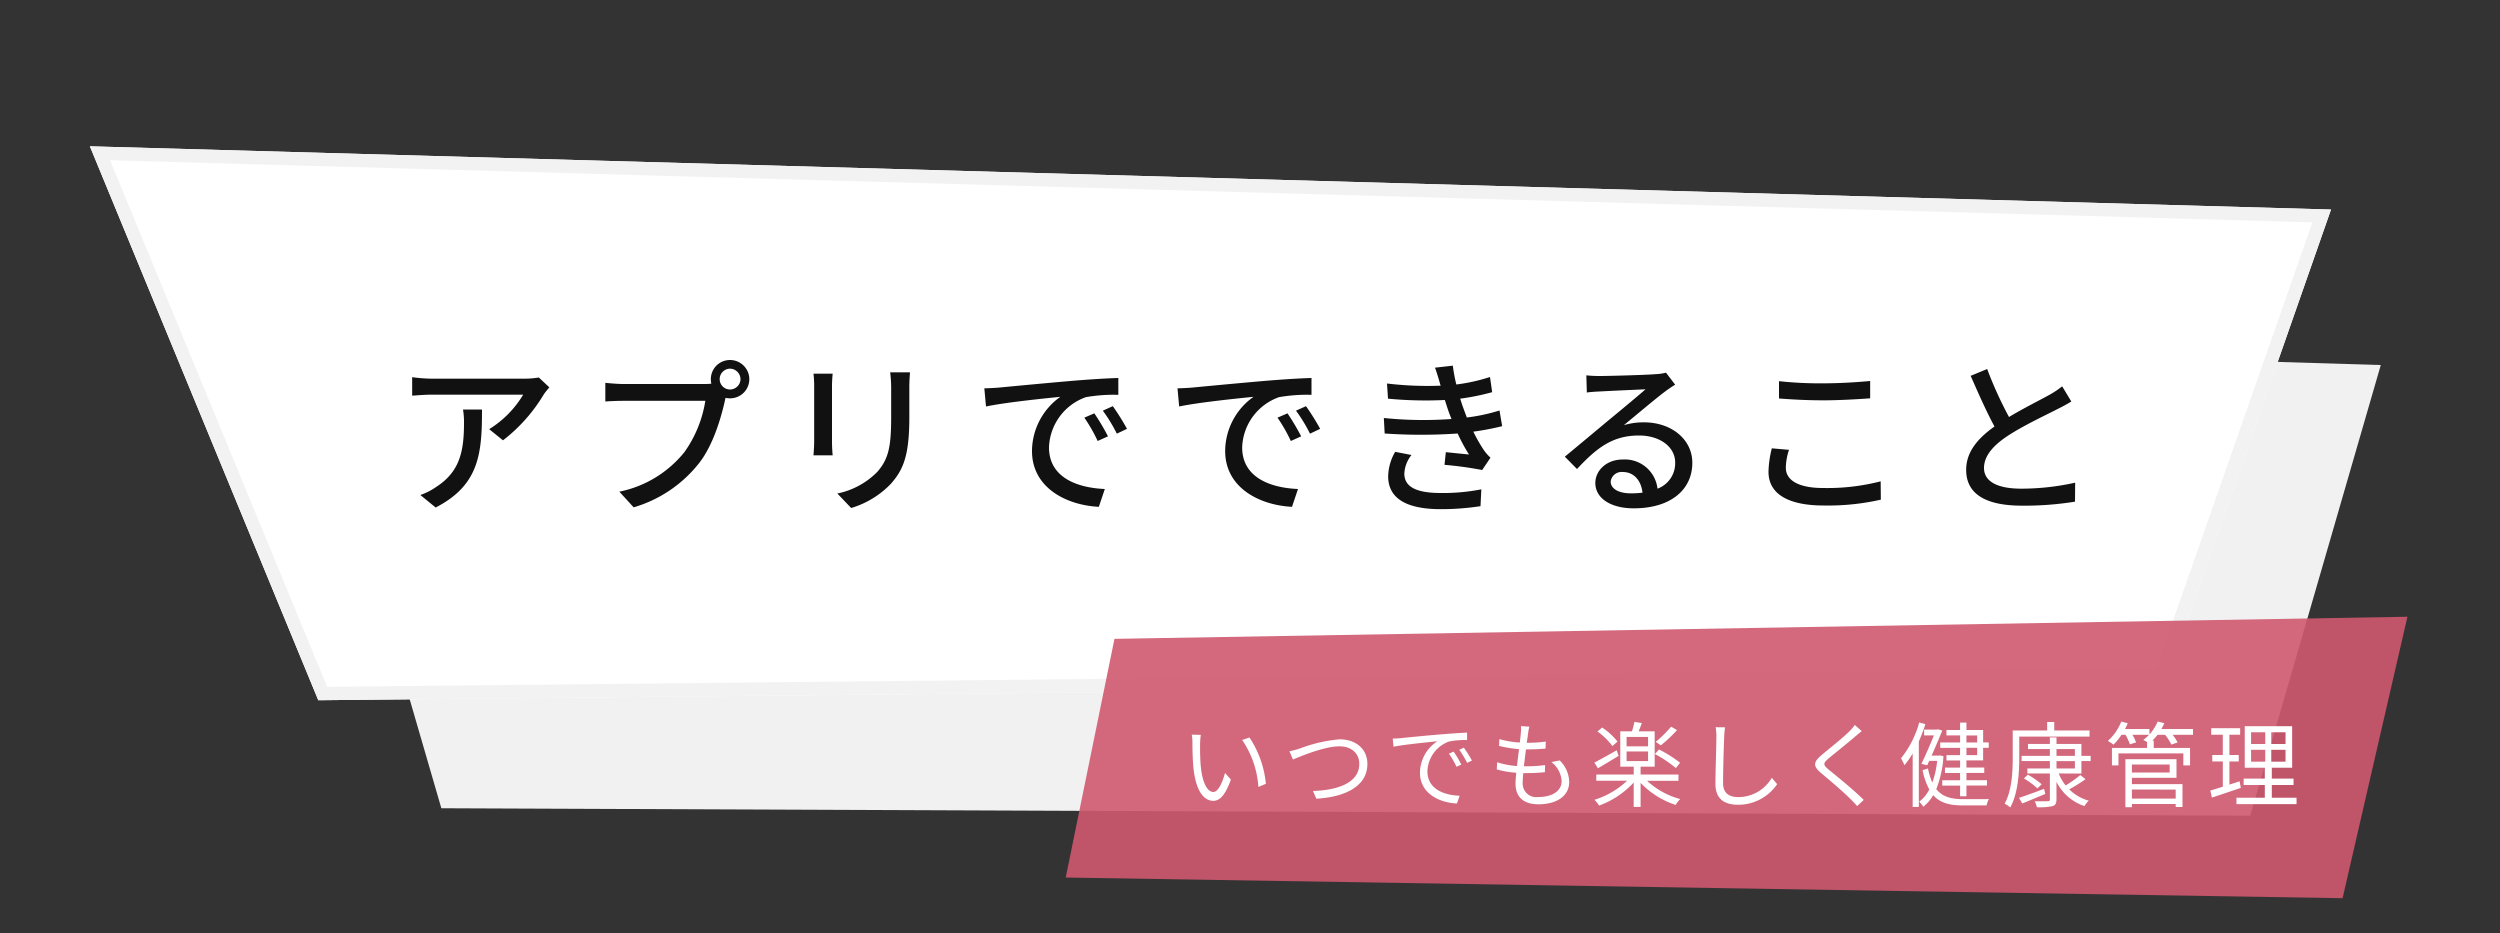<svg xmlns="http://www.w3.org/2000/svg" xmlns:xlink="http://www.w3.org/1999/xlink" width="375" height="140" viewBox="0 0 375 140"><rect x="0" y="0" width="375" height="140" fill="#333333" stroke="none"/><defs><clipPath id="a"><rect width="375" height="140" transform="translate(-0.034 703.518)" fill="#fff" stroke="#707070" stroke-width="1"/></clipPath></defs><g transform="translate(0.034 -703.518)" clip-path="url(#a)"><g transform="translate(-332.944 -223.094)"><path d="M-32.273-6.4,280.715,3.085l-19.576,67.6L-10.2,69.565Z" transform="translate(409.312 978.284)" fill="#f2f2f2" opacity="0.996"/><path d="M-68-7.163,268.17,2.322,243.406,73.089-33.74,75.926Z" transform="translate(414.392 955.722)" fill="#fff"/><path d="M-64.972-5.077l32.565,78.99L241.982,71.1l23.4-66.859L-64.972-5.077M-68-7.163,268.17,2.322,243.406,73.089-33.74,75.926Z" transform="translate(414.392 955.722)" fill="#f2f2f2"/><path d="M-104.6-16.9l-1.575-1.475a12.864,12.864,0,0,1-2.075.175h-13.975a22.4,22.4,0,0,1-2.95-.225v2.775c1.075-.075,1.95-.15,2.95-.15h13.7a15.3,15.3,0,0,1-5.1,5.175l2.075,1.675a24.757,24.757,0,0,0,6.125-6.9C-105.225-16.15-104.825-16.625-104.6-16.9Zm-10.1,3.325h-2.85a11.107,11.107,0,0,1,.15,2c0,4.15-.575,7.3-4.15,9.6a9.491,9.491,0,0,1-2.4,1.225l2.3,1.875C-115.075-2.25-114.7-7.05-114.7-13.575Zm35.65-4.55A1.579,1.579,0,0,1-77.5-19.7a1.6,1.6,0,0,1,1.575,1.575,1.579,1.579,0,0,1-1.575,1.55A1.558,1.558,0,0,1-79.05-18.125Zm-1.325,0a3.1,3.1,0,0,0,.075.675,8.487,8.487,0,0,1-1.075.05H-93.5c-.825,0-2-.1-2.7-.175v2.8c.65-.05,1.65-.1,2.7-.1h12.3A18.115,18.115,0,0,1-84.325-7.2,16.774,16.774,0,0,1-94.1-1.25l2.15,2.35a19.444,19.444,0,0,0,9.925-6.775C-80-8.35-78.85-12.3-78.275-14.85c.025-.15.075-.325.1-.475a3.1,3.1,0,0,0,.675.075,2.881,2.881,0,0,0,2.9-2.875A2.9,2.9,0,0,0-77.5-21,2.875,2.875,0,0,0-80.375-18.125ZM-50.5-19.15h-2.975a19.33,19.33,0,0,1,.15,2.3v4.3c0,4.375-.325,6.325-2.075,8.325a11.661,11.661,0,0,1-6,3.25L-59.325,1.2A13.654,13.654,0,0,0-53.35-2.45c1.85-2.1,2.75-4.225,2.75-9.95v-4.45C-50.6-17.75-50.55-18.5-50.5-19.15Zm-11.6.2h-2.875a16.147,16.147,0,0,1,.1,1.85v8.375c0,.725-.075,1.6-.1,2.025H-62.1c-.05-.5-.1-1.375-.1-2.025V-17.1C-62.2-17.8-62.15-18.425-62.1-18.95Zm22.75,2.2.25,2.725c2.8-.6,8.625-1.2,11.15-1.45A10.028,10.028,0,0,0-32.2-7.35c0,5.5,5.125,8.125,10.025,8.375l.9-2.675C-25.4-1.825-29.65-3.35-29.65-7.9a8.289,8.289,0,0,1,5.525-7.525,24.092,24.092,0,0,1,4.875-.35V-18.3c-1.725.05-4.225.2-6.9.425-4.6.4-9.05.825-10.875,1C-37.525-16.825-38.4-16.775-39.35-16.75ZM-22.85-13l-1.5.65a23.641,23.641,0,0,1,2,3.5l1.55-.7A34.9,34.9,0,0,0-22.85-13Zm2.775-1.075-1.5.675a23.462,23.462,0,0,1,2.1,3.45l1.525-.725A36.111,36.111,0,0,0-20.075-14.075Zm9.7-2.675.25,2.725c2.8-.6,8.625-1.2,11.15-1.45A10.028,10.028,0,0,0-3.225-7.35C-3.225-1.85,1.9.775,6.8,1.025L7.7-1.65C3.575-1.825-.675-3.35-.675-7.9A8.289,8.289,0,0,1,4.85-15.425a24.092,24.092,0,0,1,4.875-.35V-18.3c-1.725.05-4.225.2-6.9.425-4.6.4-9.05.825-10.875,1C-8.55-16.825-9.425-16.775-10.375-16.75ZM6.125-13l-1.5.65a23.641,23.641,0,0,1,2,3.5l1.55-.7A34.9,34.9,0,0,0,6.125-13ZM8.9-14.075,7.4-13.4A23.462,23.462,0,0,1,9.5-9.95l1.525-.725A36.111,36.111,0,0,0,8.9-14.075Zm20.125-3.3.075.225a50.875,50.875,0,0,1-8.05-.325L21.2-15.2a59.255,59.255,0,0,0,8.525.2c.175.525.35,1.1.575,1.75.125.35.275.725.425,1.1a58.42,58.42,0,0,1-10.15-.15L20.7-9.975a79.8,79.8,0,0,0,10.95,0,25.774,25.774,0,0,0,1.7,3.15c-.775-.075-2.275-.225-3.475-.35l-.2,1.9a55.2,55.2,0,0,1,5.65.775l1.25-1.85A6.524,6.524,0,0,1,35.55-7.525,23.523,23.523,0,0,1,34-10.25a40.714,40.714,0,0,0,4.325-.825l-.4-2.35a27.526,27.526,0,0,1-4.9,1.05c-.175-.475-.35-.925-.5-1.35-.175-.45-.325-.95-.5-1.475a34.575,34.575,0,0,0,4.8-.975L36.5-18.45a27.475,27.475,0,0,1-5.05,1.125,23.277,23.277,0,0,1-.525-2.825l-2.675.3C28.55-19.025,28.8-18.175,29.025-17.375ZM24.725-6.75l-2.45-.475a7.563,7.563,0,0,0-1.05,3.75c.05,3.375,2.95,4.85,7.9,4.85a39.47,39.47,0,0,0,5.95-.45L35.2-1.6a29.532,29.532,0,0,1-6.1.55c-3.65,0-5.45-.925-5.45-2.9A4.8,4.8,0,0,1,24.725-6.75ZM54.6-2.775A1.662,1.662,0,0,1,56.425-4.2c1.65,0,2.75,1.275,2.95,3.1A13.322,13.322,0,0,1,57.6-1C55.825-1,54.6-1.675,54.6-2.775ZM50.95-18.7l.075,2.575c.575-.075,1.225-.125,1.85-.15,1.3-.075,5.625-.275,6.95-.325-1.25,1.1-4.15,3.5-5.55,4.65-1.475,1.225-4.6,3.85-6.55,5.45L49.55-4.65c2.95-3.15,5.3-5.025,9.3-5.025,3.125,0,5.425,1.7,5.425,4.05A4.061,4.061,0,0,1,61.625-1.7a4.934,4.934,0,0,0-5.2-4.375C53.95-6.075,52.3-4.4,52.3-2.55c0,2.275,2.3,3.8,5.75,3.8,5.625,0,8.8-2.85,8.8-6.825,0-3.5-3.1-6.075-7.275-6.075a10.357,10.357,0,0,0-3,.425c1.775-1.45,4.85-4.05,6.125-5,.525-.4,1.05-.75,1.575-1.075L62.9-19.1a7.454,7.454,0,0,1-1.6.225c-1.35.125-7.05.275-8.35.275A18.158,18.158,0,0,1,50.95-18.7Zm28.9.875v2.6c2,.15,4.175.275,6.725.275,2.325,0,5.225-.175,6.95-.3v-2.6c-1.85.175-4.55.35-6.975.35A57.4,57.4,0,0,1,79.85-17.825Zm1.5,10.3L78.775-7.75a15.314,15.314,0,0,0-.5,3.525c0,3.275,2.9,5.05,8.275,5.05A35.806,35.806,0,0,0,95.125-.05L95.1-2.8a32.068,32.068,0,0,1-8.65,1c-3.825,0-5.575-1.25-5.575-3.025A8.912,8.912,0,0,1,81.35-7.525ZM111.075-19.65,108.6-18.625c1.175,2.675,2.425,5.5,3.575,7.6-2.55,1.8-4.25,3.85-4.25,6.5,0,4,3.55,5.375,8.375,5.375a47.728,47.728,0,0,0,7.95-.6l.025-2.85a37.245,37.245,0,0,1-8.075.9c-3.725,0-5.6-1.15-5.6-3.1,0-1.825,1.4-3.4,3.6-4.85,2.375-1.55,5.7-3.1,7.35-3.95.8-.4,1.5-.775,2.15-1.175l-1.375-2.275a13.863,13.863,0,0,1-2,1.325c-1.3.725-3.775,1.95-5.975,3.275A58.412,58.412,0,0,1,111.075-19.65Z" transform="translate(519.91 1001.612)" fill="#111"/><g transform="translate(521.791 1011.1)"><path d="M4,3.317,197.946,0l-9.729,42.22-191.53-3.1Z" transform="translate(-25.71 8.023)" fill="#d0586f" opacity="0.9"/><path d="M-80.878-9.772-82.236-9.8a6.315,6.315,0,0,1,.1,1.246c0,.812.028,2.52.154,3.738C-81.606-1.19-80.332.126-79,.126c.938,0,1.792-.812,2.632-3.192l-.882-.994c-.364,1.4-1.022,2.856-1.736,2.856-.994,0-1.68-1.554-1.9-3.892-.1-1.162-.112-2.436-.1-3.318A10.659,10.659,0,0,1-80.878-9.772Zm7.294.392L-74.676-9A14.185,14.185,0,0,1-72.24-1.96l1.12-.462A15.046,15.046,0,0,0-73.584-9.38Zm6.006,2.072.518,1.232c1.106-.448,4.676-1.974,6.972-1.974,1.89,0,2.982,1.148,2.982,2.618,0,2.87-3.276,3.976-6.944,4.074l.5,1.162c4.312-.238,7.658-1.862,7.658-5.208,0-2.352-1.848-3.7-4.172-3.7a22.291,22.291,0,0,0-5.978,1.386A13.968,13.968,0,0,1-67.578-7.308Zm15.484-1.9.126,1.218c1.512-.322,5.082-.658,6.58-.826a5.687,5.687,0,0,0-2.618,4.732c0,3.122,2.954,4.508,5.544,4.606l.406-1.162c-2.282-.084-4.83-.952-4.83-3.682A4.928,4.928,0,0,1-43.68-8.764a11.726,11.726,0,0,1,2.744-.224v-1.12c-.938.042-2.254.126-3.78.252-2.576.21-5.222.476-6.132.574C-51.114-9.254-51.562-9.226-52.094-9.212Zm9.142,1.946-.714.308a13,13,0,0,1,1.148,1.974l.714-.336A16.617,16.617,0,0,0-42.952-7.266Zm1.526-.588-.686.322a12.976,12.976,0,0,1,1.176,1.96l.728-.35A18.49,18.49,0,0,0-41.426-7.854ZM-31.6-11l-1.26-.084a4.8,4.8,0,0,1-.014.994c-.028.406-.084.91-.154,1.47a13.882,13.882,0,0,1-3.066-.518l-.056,1.022a19.308,19.308,0,0,0,3.01.49c-.112.826-.224,1.708-.308,2.534a12.494,12.494,0,0,1-2.982-.574l-.056,1.078a13.837,13.837,0,0,0,2.926.5c-.07.658-.112,1.218-.112,1.61,0,2.3,1.526,3.122,3.43,3.122,2.772,0,4.62-1.26,4.62-3.346a4.594,4.594,0,0,0-1.428-3.234l-1.232.252a3.884,3.884,0,0,1,1.526,2.856c0,1.442-1.358,2.38-3.486,2.38a2.046,2.046,0,0,1-2.352-2.2c0-.336.028-.826.084-1.386h.5a25.359,25.359,0,0,0,2.744-.14l.028-1.064a20.589,20.589,0,0,1-2.912.182h-.266c.1-.826.21-1.708.308-2.534h.1c1.134,0,1.946-.042,2.842-.126l.028-1.05a18.879,18.879,0,0,1-2.842.182c.084-.588.154-1.078.2-1.442A7.814,7.814,0,0,1-31.6-11Zm21.266,0a17.809,17.809,0,0,1-2.31,2.282l.77.518A20.271,20.271,0,0,0-9.45-10.486Zm1.344,5.418a18.17,18.17,0,0,0-3.164-2l-.616.686a17.311,17.311,0,0,1,3.15,2.114Zm-9.38-3.178a9.776,9.776,0,0,0-2.31-2.114l-.7.6a9.814,9.814,0,0,1,2.24,2.184Zm-.126,1.3c-1.232.7-2.506,1.414-3.346,1.848l.532.854c.9-.532,2.058-1.218,3.108-1.862Zm1.484.182h3.22v1.442h-3.22Zm0-2.184h3.22V-8.05h-3.22Zm7.784,6.58v-.938H-14.91V-5H-12.8V-10.3H-15.2c.154-.378.322-.812.476-1.246l-1.12-.168a10.542,10.542,0,0,1-.364,1.414h-1.75V-5h2.016v1.176H-21.56v.938h4.62a12.518,12.518,0,0,1-4.9,2.856,4.141,4.141,0,0,1,.7.868,13.193,13.193,0,0,0,5.194-3.458V1.036h1.036v-3.6A12.818,12.818,0,0,0-9.646.742,3.481,3.481,0,0,1-8.96-.14a11.776,11.776,0,0,1-4.984-2.744Zm6.986-8.022-1.414-.014a7.389,7.389,0,0,1,.112,1.428c0,1.47-.14,5.012-.14,7.084C-3.682-.126-2.3.714-.28.714A7.037,7.037,0,0,0,5.572-2.38l-.8-.952A5.833,5.833,0,0,1-.238-.434c-1.33,0-2.3-.546-2.3-2.086,0-2.086.1-5.39.168-6.972A12.054,12.054,0,0,1-2.24-10.906Zm20.5.574-1.036-.924a6.629,6.629,0,0,1-.8.938c-.952.966-3.08,2.646-4.13,3.528-1.26,1.064-1.428,1.666-.1,2.772,1.3,1.078,3.43,2.9,4.41,3.906.35.336.672.686.966,1.022l.994-.924C17.08-1.5,14.6-3.5,13.328-4.536c-.9-.756-.882-.98-.042-1.694,1.036-.868,3.052-2.464,4-3.3C17.528-9.73,17.962-10.094,18.256-10.332Zm17.318.644v1.05h-1.61v-1.05Zm0,2.954h-1.61V-7.826h1.61Zm-2.562-1.9H30.03v.812h2.982v1.092H30.968v.8h2.044v1.064H30.744v.812h2.268v1.092H30.338v.8h2.674V-.56h.952V-2.17h3.08v-.8h-3.08V-4.06h2.674v-.812H33.964V-5.936H36.47v-1.89h.84v-.812h-.84V-10.5H33.964v-1.106h-.952V-10.5H30.968v.812h2.044Zm-6.132-3a14.844,14.844,0,0,1-2.73,5.376c.154.252.42.812.518,1.036A12.593,12.593,0,0,0,25.9-6.986V1.036h.924V-8.792a21.392,21.392,0,0,0,.98-2.59Zm3.08,4.942-.154.028H28.742c.588-1.316,1.176-2.716,1.6-3.752l-.658-.2-.168.056h-1.9v.868h1.47c-.49,1.218-1.246,2.968-1.876,4.27l.868.21.308-.658h1.19a13.571,13.571,0,0,1-.728,3.248A9.482,9.482,0,0,1,28.2-4.732l-.812.252a9.781,9.781,0,0,0,1.008,2.9A5.141,5.141,0,0,1,26.88.252a5.031,5.031,0,0,1,.616.756A5.836,5.836,0,0,0,28.98-.728C30.03.462,31.472.812,33.446.812h3.542a3.241,3.241,0,0,1,.35-.952c-.588.014-3.416.014-3.85.014-1.778,0-3.122-.336-4.046-1.512A15.932,15.932,0,0,0,30.52-6.58ZM41.888-9.506H52.43v-.924H47.138V-11.7H46.074v1.274H40.908v4.1c0,2.044-.112,4.886-1.218,6.888a3.145,3.145,0,0,1,.84.56c1.19-2.114,1.358-5.264,1.358-7.448ZM45.612-1.68C44.226-1.148,42.8-.63,41.846-.322l.49.84C43.33.126,44.59-.406,45.794-.91ZM42.588-3.234a11.935,11.935,0,0,1,2.03,1.5l.63-.63a13.647,13.647,0,0,0-2.072-1.442Zm4.886-2.6h2.758v1.106H47.474Zm0-1.806h2.758v1.022H47.474Zm3.738,3.668V-5.838H52.6v-.784H51.212V-8.414H47.474v-.98H46.48v.98H43.2v.77H46.48v1.022H42.238v.784H46.48v1.106H43.106v.756H46.48v3.85c0,.238-.07.308-.322.308s-1.078.028-1.946,0a4.076,4.076,0,0,1,.322.9A9.282,9.282,0,0,0,46.872.924c.434-.14.6-.406.6-1.05v-2.6a7.252,7.252,0,0,0,4.2,3.64A3.3,3.3,0,0,1,52.318.1,6.757,6.757,0,0,1,49.378-1.6a21.524,21.524,0,0,0,2.45-1.526l-.784-.616a16.758,16.758,0,0,1-2.2,1.554A6.888,6.888,0,0,1,47.81-3.976Zm14.14,2.408V-.21H58.786V-1.568Zm-.9-3.752v1.19h-5.67V-5.32Zm-5.67,1.988h6.692V-6.118H57.806v7.2h.98V.6h6.566V1.05h1.022V-2.38H58.786Zm9.17-7.322H63.21a7.351,7.351,0,0,0,.434-.882l-.994-.238a6.57,6.57,0,0,1-1.232,1.932v-.812H57.75a6.969,6.969,0,0,0,.406-.868l-.966-.252a7.67,7.67,0,0,1-2.016,2.912,6.43,6.43,0,0,1,.854.56,9.546,9.546,0,0,0,1.2-1.484h.6a8.823,8.823,0,0,1,.658,1.428l.924-.28a6.354,6.354,0,0,0-.546-1.148h2.492a5.608,5.608,0,0,1-.868.77,5.082,5.082,0,0,1,.574.322v.882H55.79v2.618h.98V-6.986H66.5v1.792h1.008V-7.812H62.062V-8.9h-.21a9.742,9.742,0,0,0,.784-.882h1.12a6.5,6.5,0,0,1,.938,1.47l.952-.322a6.963,6.963,0,0,0-.756-1.148h3.066Zm6.986,7.84-1.526.5V-5.782h1.4v-.966h-1.4V-9.786h1.61v-.98h-4.34v.98h1.736v3.038H70.84v.966h1.582V-2c-.714.238-1.358.434-1.876.588l.238,1.05c1.246-.406,2.842-.952,4.34-1.456Zm1.722-4.718h2.128v1.778H76.664Zm0-2.632h2.128V-8.4H76.664ZM81.83-8.4H79.688v-1.764H81.83Zm0,2.646H79.688V-7.532H81.83ZM79.772-.336V-2.254h3.262v-.952H79.772V-4.844h3.052v-6.23H75.712v6.23h3.01v1.638H75.544v.952h3.178V-.336H74.466V.616h9.016V-.336Z" transform="translate(72.119 35.512)" fill="#fff"/></g></g></g></svg>
